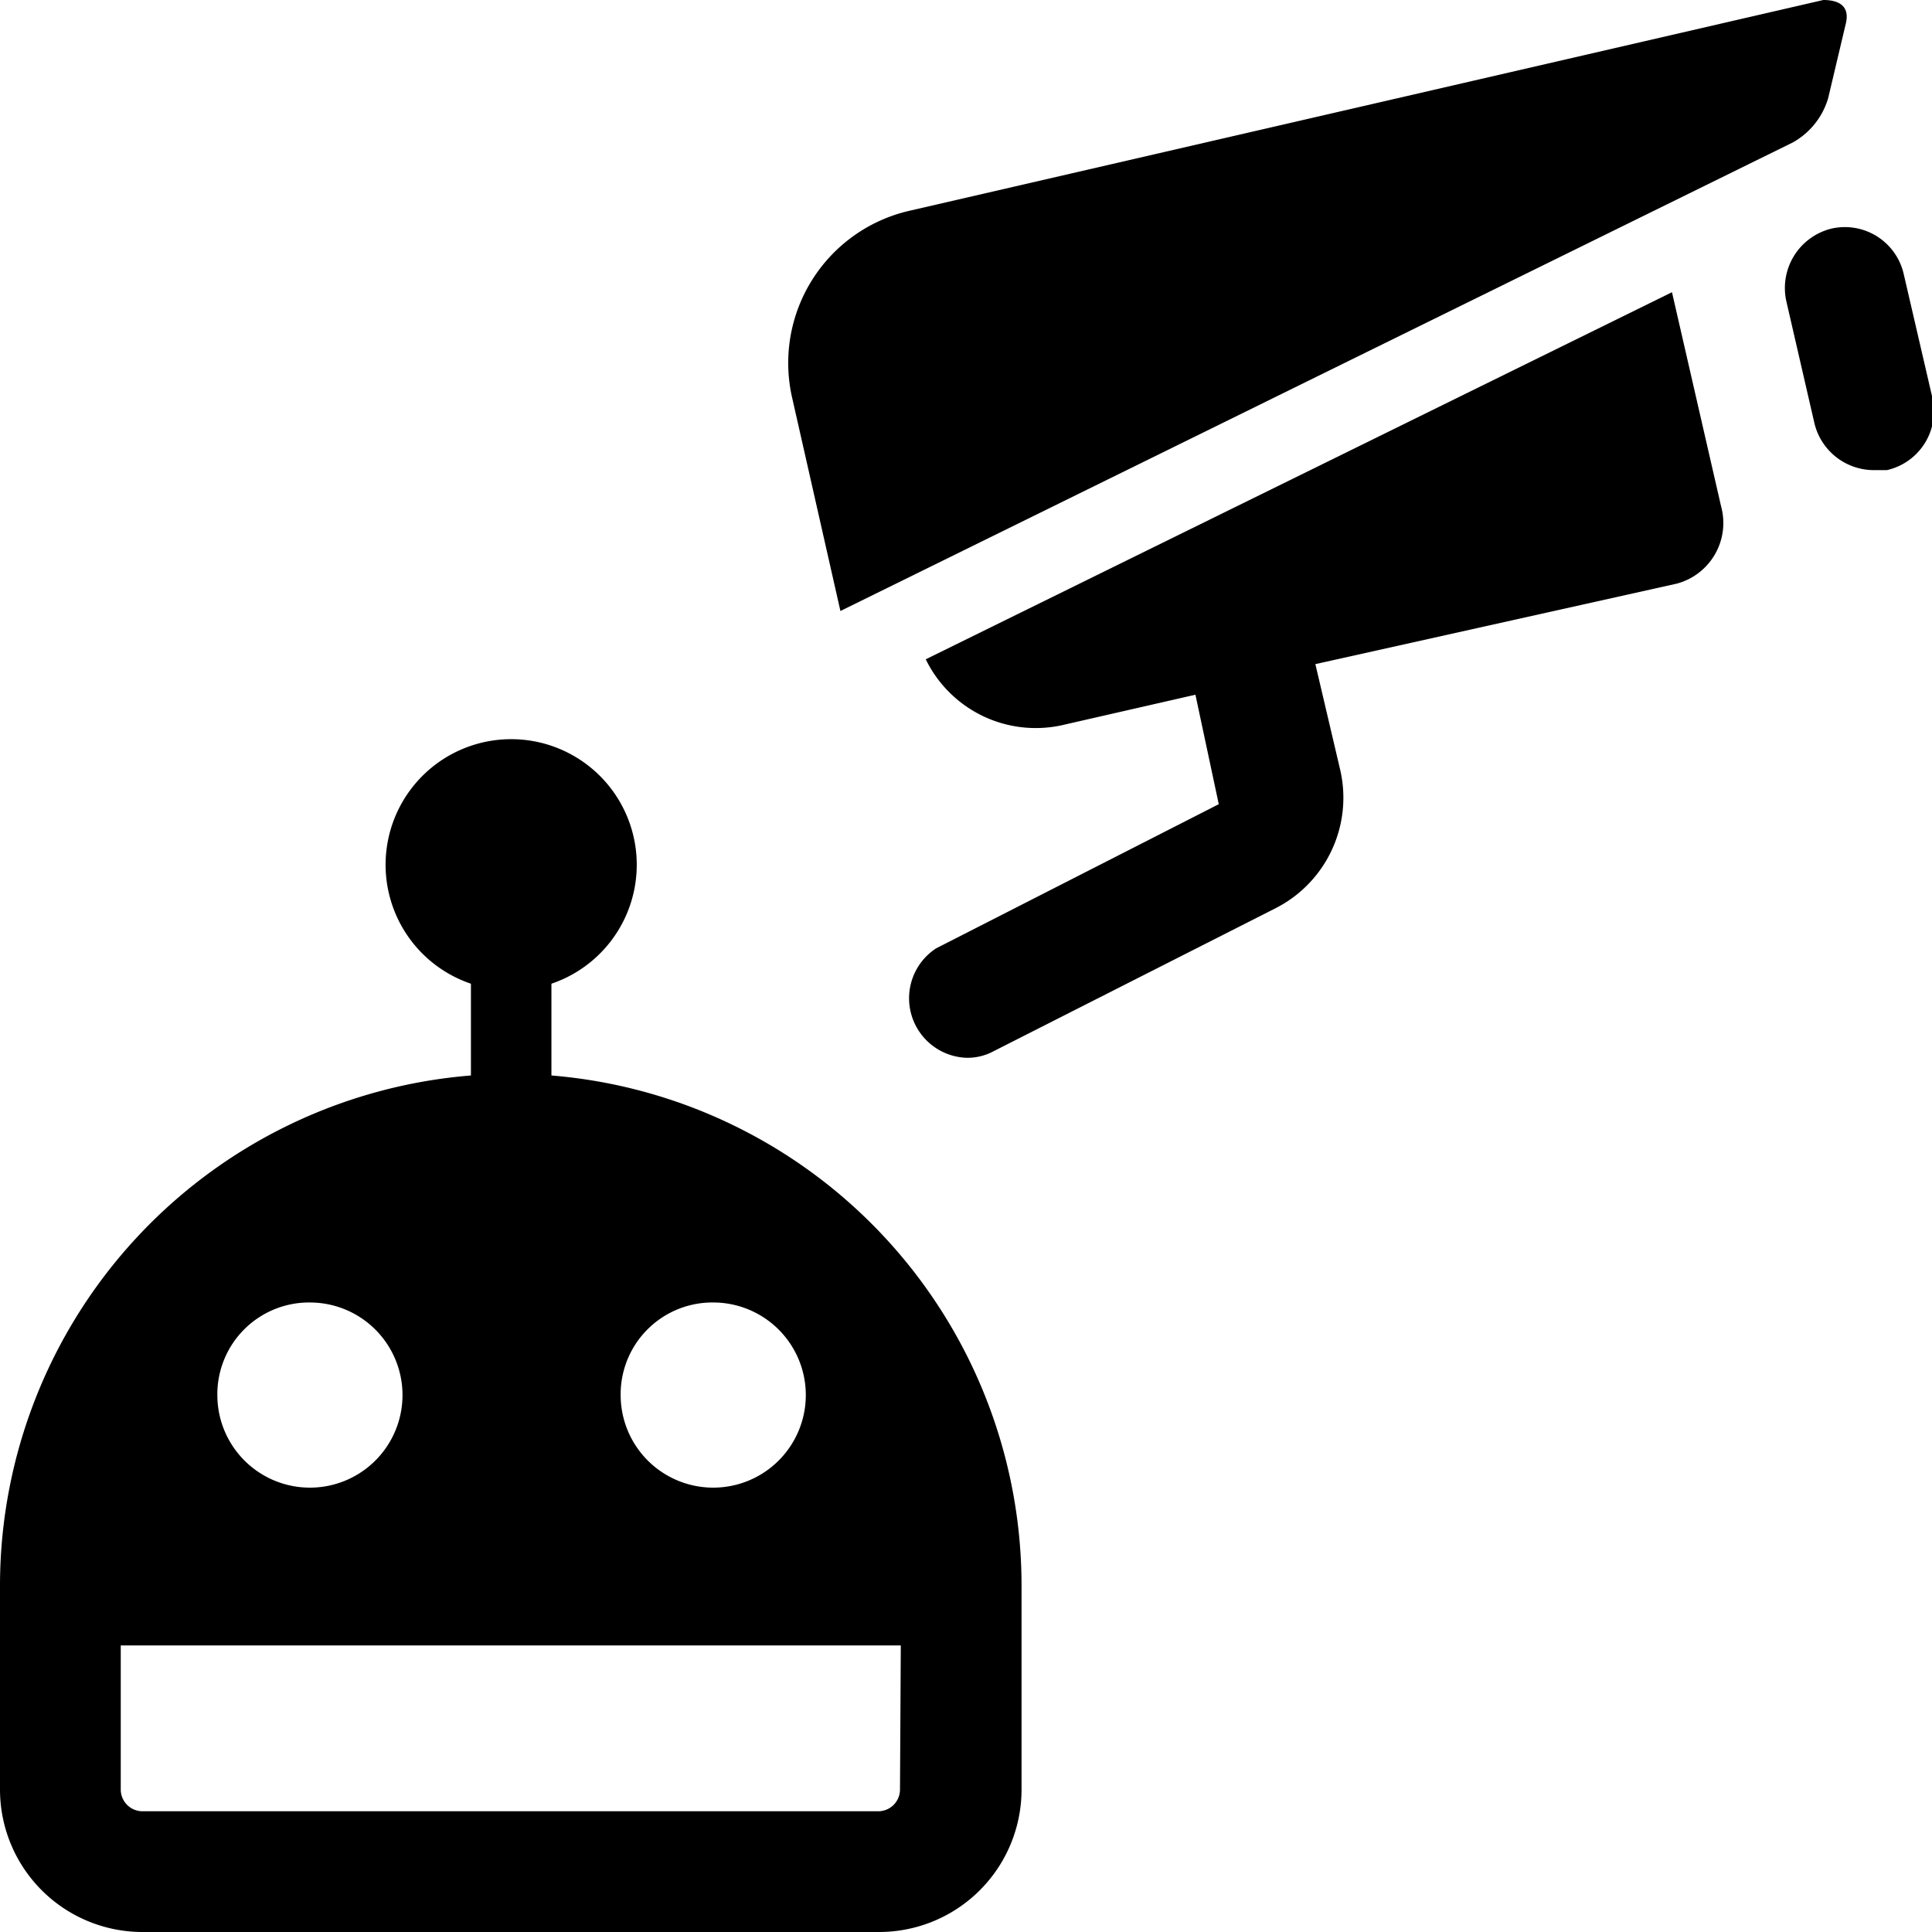 <svg xmlns="http://www.w3.org/2000/svg" viewBox="0 0 24 24"><g><path d="m10.44 7.59 -0.6 -2.65a1.94 1.94 0 0 1 1.45 -2.32L22.65 0c0.2 0 0.33 0.08 0.28 0.29l-0.22 0.93a0.93 0.93 0 0 1 -0.44 0.55Z" fill="#000000" stroke-width="1"></path><path d="m21.38 6.29 -0.61 -2.66 -9.27 4.56a1.52 1.52 0 0 0 1.73 0.81l1.62 -0.37 0.29 1.36 -3.51 1.79a0.74 0.74 0 0 0 0.37 1.36 0.68 0.68 0 0 0 0.34 -0.08l3.51 -1.78a1.54 1.54 0 0 0 0.8 -1.71l-0.31 -1.32 4.49 -1a0.78 0.78 0 0 0 0.55 -0.96Z" fill="#000000" stroke-width="1"></path><path d="m24 4.92 -0.35 -1.51a0.75 0.75 0 0 0 -0.9 -0.57 0.76 0.76 0 0 0 -0.56 0.9l0.35 1.52a0.76 0.76 0 0 0 0.73 0.58l0.17 0a0.75 0.75 0 0 0 0.56 -0.92Z" fill="#000000" stroke-width="1"></path></g><path d="M6.85 13.36v-1.14a1.56 1.56 0 1 0 -1 0v1.14A6.36 6.36 0 0 0 0 19.69v2.54A1.77 1.77 0 0 0 1.77 24h9.15a1.77 1.77 0 0 0 1.77 -1.77v-2.54a6.36 6.36 0 0 0 -5.84 -6.33Zm2 2.82a1.15 1.15 0 1 1 -1.14 1.15 1.14 1.14 0 0 1 1.12 -1.15Zm-5 0a1.15 1.15 0 1 1 -1.15 1.15 1.14 1.14 0 0 1 1.16 -1.15Zm7.33 6.05a0.27 0.27 0 0 1 -0.27 0.27H1.77a0.27 0.27 0 0 1 -0.27 -0.27v-1.79h9.69Z" fill="#000000" stroke-width="1"></path></svg>